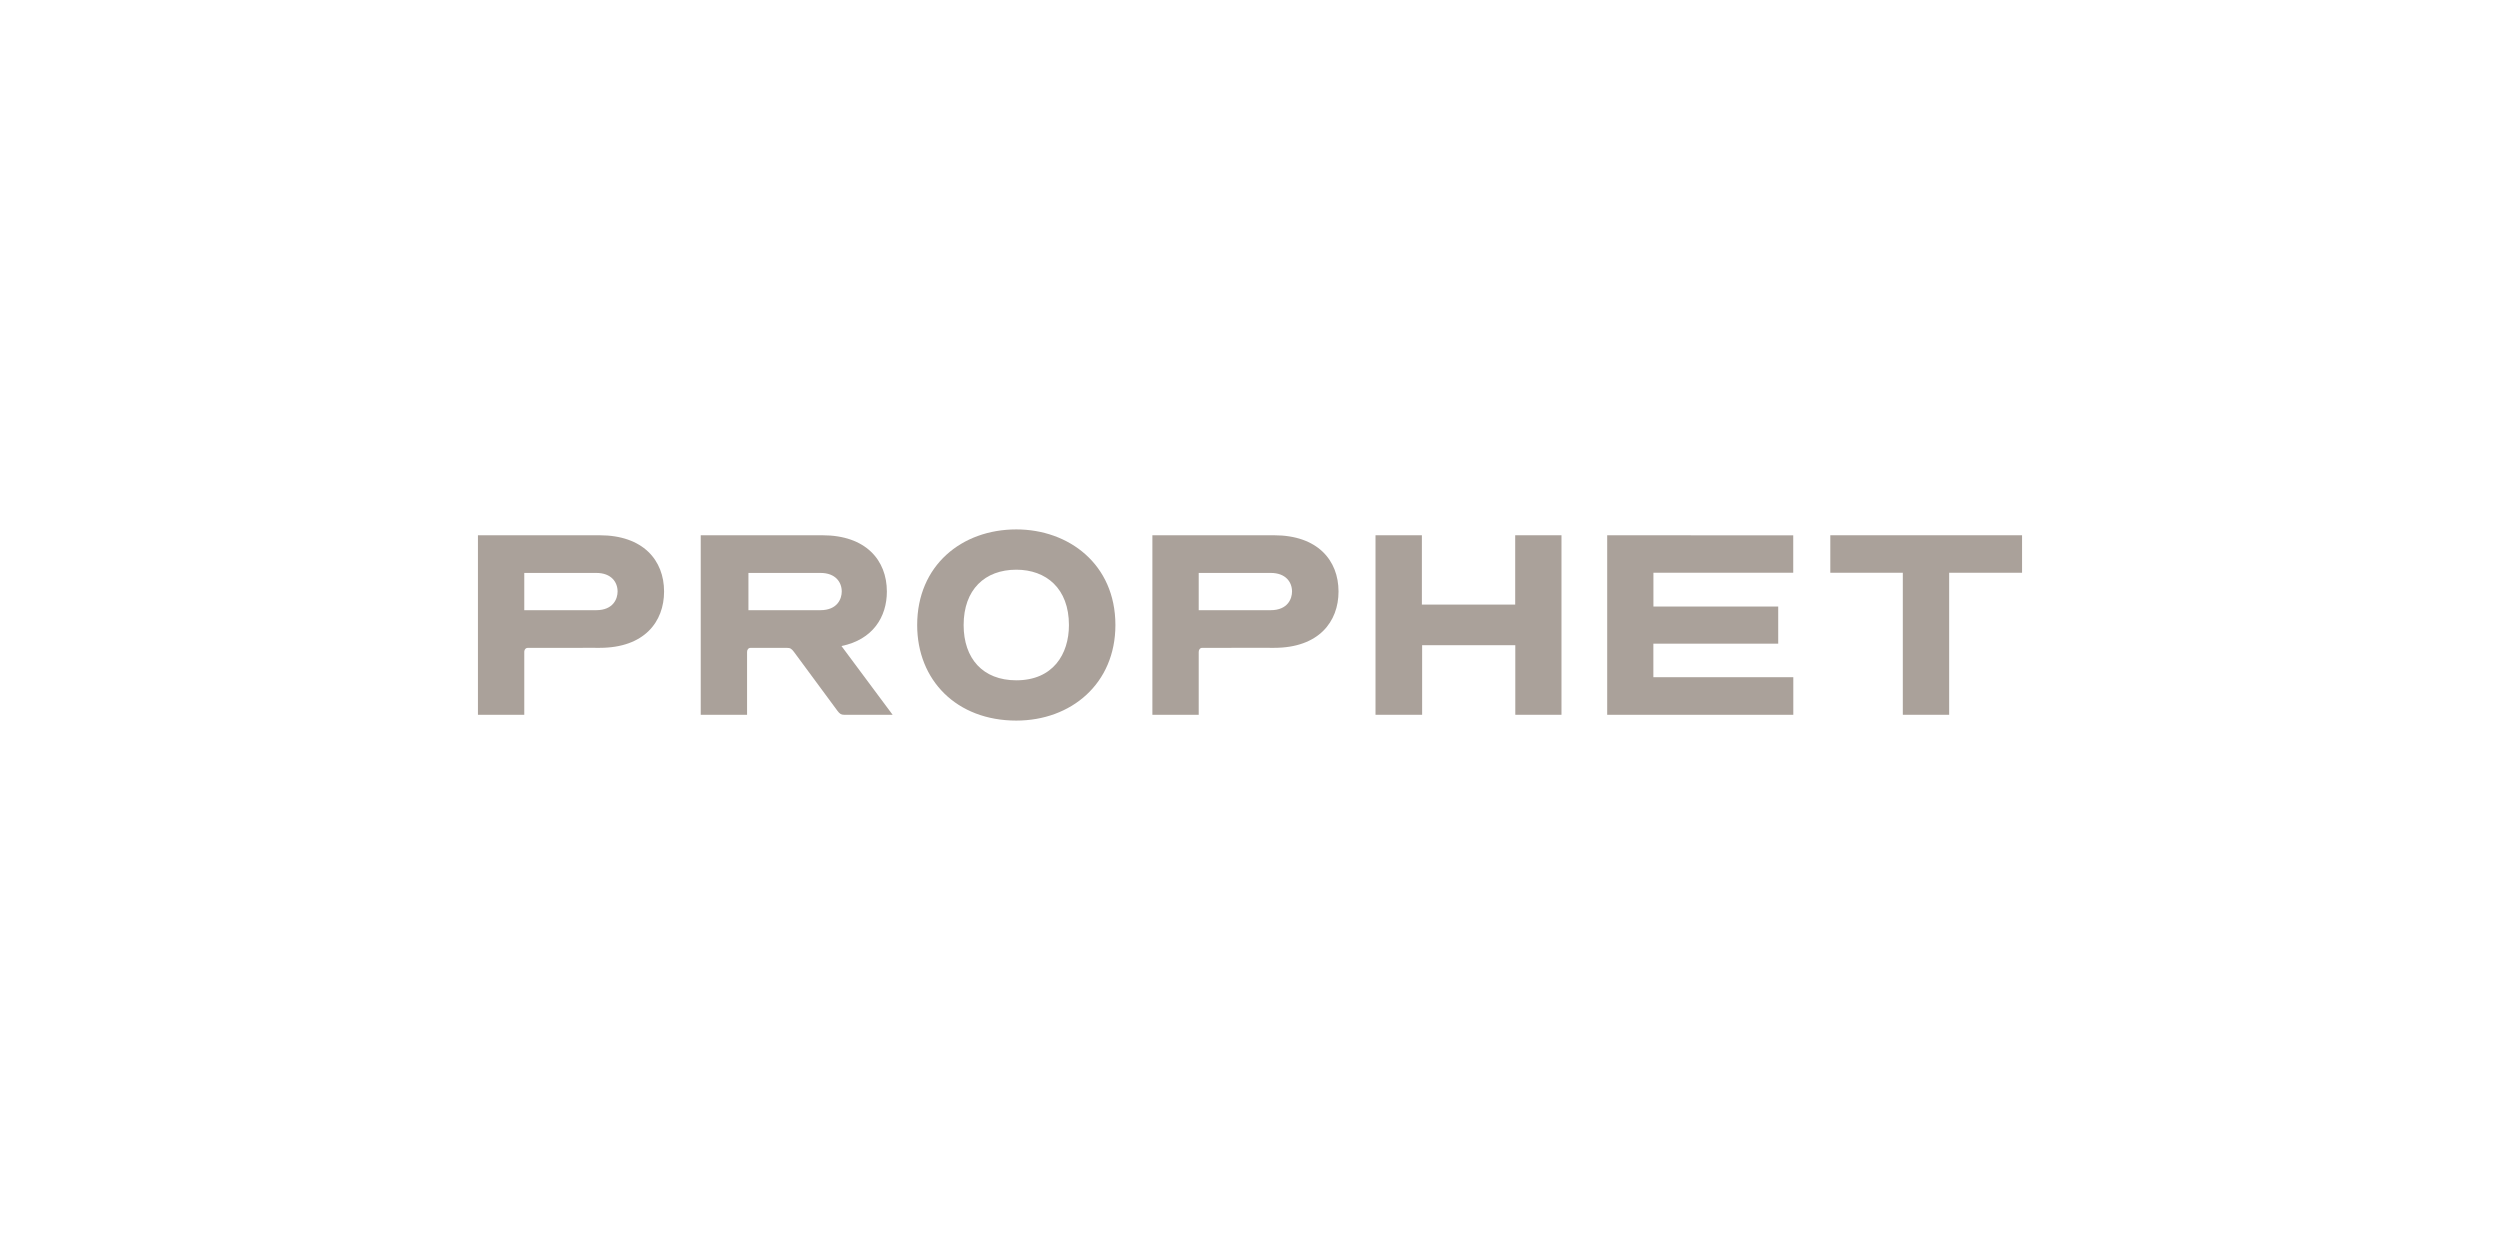 <svg width="340" height="170" viewBox="0 0 340 170" fill="none" xmlns="http://www.w3.org/2000/svg">
<path fill-rule="evenodd" clip-rule="evenodd" d="M81.552 72.796C87.451 72.796 90.314 76.186 90.314 80.449C90.314 84.537 87.65 88.106 81.552 88.106L81.546 88.106L80.854 88.105C80.782 88.105 80.704 88.105 80.622 88.105L72.416 88.106C72.346 88.106 72.281 88.106 72.222 88.106L71.789 88.106C71.514 88.106 71.347 88.3 71.309 88.551L71.301 88.662V97.209H65V72.796H81.552ZM81.087 77.918H71.301V82.985L73.112 82.987C73.202 82.987 73.295 82.987 73.39 82.987L74.622 82.989C74.731 82.989 74.842 82.989 74.954 82.989L79.103 82.989L80.032 82.988C80.422 82.987 80.778 82.986 81.087 82.985C83.433 82.985 83.993 81.395 83.993 80.449C83.993 79.191 83.162 77.918 81.087 77.918Z" fill="#AAA19A"/>
<path fill-rule="evenodd" clip-rule="evenodd" d="M275 72.795V77.894H265.086V97.21H258.783V77.894H248.922V72.795H275Z" fill="#AAA19A"/>
<path fill-rule="evenodd" clip-rule="evenodd" d="M218.578 72.795L243.88 72.808V77.893H224.866V82.489H241.837V87.535H224.858V92.103H243.89V97.209H218.578V72.795Z" fill="#AAA19A"/>
<path fill-rule="evenodd" clip-rule="evenodd" d="M193.375 72.795V82.223H206.067V72.795H212.362V97.21H206.081V87.747H193.409V97.21H187.069V72.795H193.375Z" fill="#AAA19A"/>
<path fill-rule="evenodd" clip-rule="evenodd" d="M173.276 72.796C179.175 72.796 182.039 76.186 182.039 80.449C182.039 84.537 179.374 88.106 173.276 88.106C173.276 88.106 173.269 88.106 173.255 88.106L172.579 88.105C172.506 88.105 172.428 88.105 172.346 88.105L168.534 88.105C168.401 88.105 168.268 88.105 168.135 88.105L164.141 88.106C164.071 88.106 164.006 88.106 163.946 88.106L163.513 88.106C163.2 88.106 163.025 88.36 163.025 88.662V97.209H156.724V72.796H173.276ZM172.811 77.918H163.025V82.985L163.886 82.986C163.953 82.986 164.023 82.986 164.097 82.986L164.836 82.987C164.927 82.987 165.019 82.987 165.114 82.987L166.346 82.989C166.456 82.989 166.566 82.989 166.678 82.989L170.827 82.989C170.935 82.989 171.042 82.989 171.147 82.989L171.756 82.988C172.146 82.987 172.503 82.986 172.811 82.985C175.158 82.985 175.717 81.395 175.717 80.449C175.717 79.191 174.886 77.918 172.811 77.918Z" fill="#AAA19A"/>
<path fill-rule="evenodd" clip-rule="evenodd" d="M138.218 72C145.335 72 151.695 76.72 151.695 85.007C151.695 92.975 145.677 98 138.218 98C130.112 98 124.736 92.524 124.736 85.007C124.736 76.899 130.8 72 138.218 72ZM138.218 77.479C133.939 77.479 131.054 80.187 131.054 85.007C131.054 89.548 133.659 92.522 138.218 92.522C143.207 92.522 145.376 88.974 145.376 85.007C145.376 80.026 142.276 77.479 138.218 77.479Z" fill="#AAA19A"/>
<path fill-rule="evenodd" clip-rule="evenodd" d="M111.85 72.796C117.75 72.796 120.614 76.186 120.614 80.449C120.614 83.903 118.711 86.988 114.441 87.861L121.395 97.209H114.773C114.4 97.209 114.185 97.066 113.892 96.67C112.931 95.364 108.678 89.6 108.041 88.743L107.966 88.643C107.643 88.222 107.489 88.108 106.985 88.108H102.089C101.775 88.108 101.601 88.36 101.601 88.662V97.209H95.299V72.796H111.85ZM111.573 77.918H101.787V82.985L102.647 82.986C102.714 82.986 102.785 82.986 102.858 82.986L103.598 82.987C103.688 82.987 103.781 82.987 103.876 82.987L105.108 82.989C105.217 82.989 105.328 82.989 105.44 82.989L109.588 82.989C109.697 82.989 109.803 82.989 109.909 82.989L110.517 82.988C110.908 82.987 111.264 82.986 111.573 82.985C113.919 82.985 114.478 81.395 114.478 80.449C114.478 79.191 113.648 77.918 111.573 77.918Z" fill="#AAA19A"/>
</svg>
